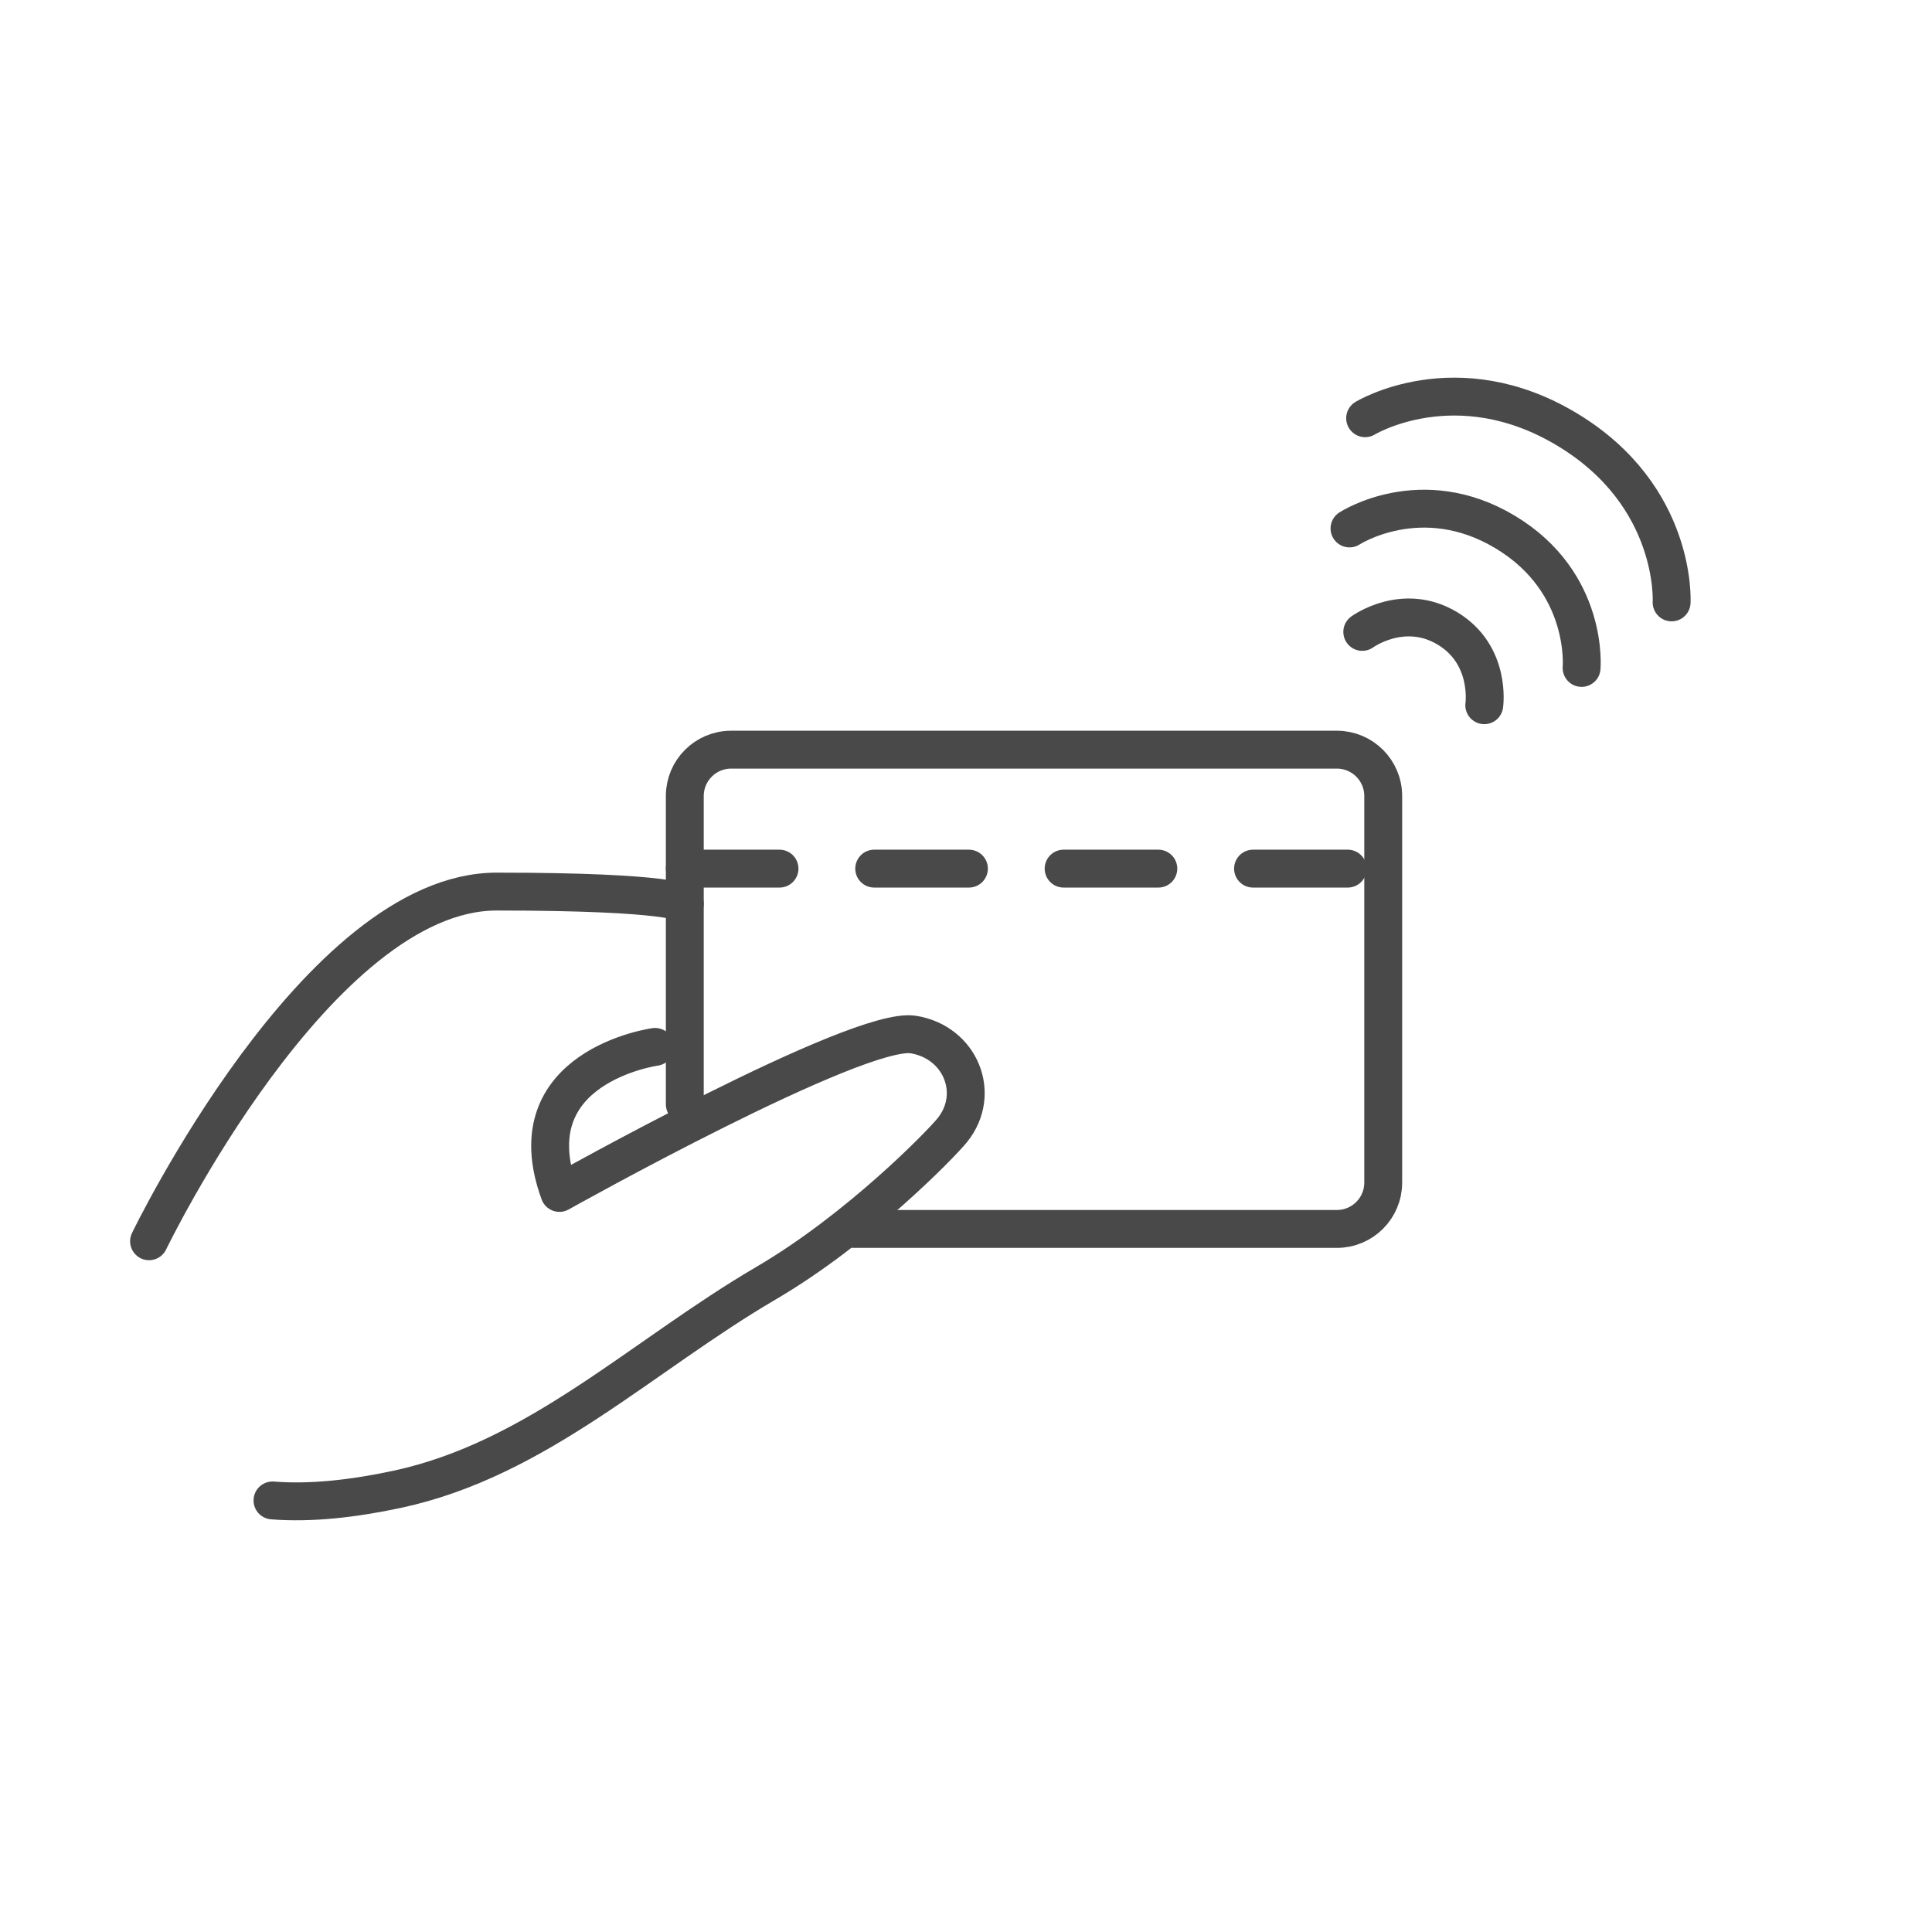 <?xml version="1.0" encoding="utf-8"?>
<!-- Generator: Adobe Illustrator 24.3.0, SVG Export Plug-In . SVG Version: 6.00 Build 0)  -->
<svg version="1.1" xmlns="http://www.w3.org/2000/svg" xmlns:xlink="http://www.w3.org/1999/xlink" x="0px" y="0px"
	 viewBox="0 0 102 102" enable-background="new 0 0 102 102" xml:space="preserve">
<g id="Layer_1" display="none">
</g>
<g id="Layer_3" display="none">
</g>
<g id="Layer_4" display="none">
</g>
<g id="Layer_6" display="none">
</g>
<g id="Layer_7" display="none">
</g>
<g id="Layer_11" display="none">
</g>
<g id="Layer_12" display="none">
</g>
<g id="Layer_14" display="none">
</g>
<g id="Layer_16" display="none">
</g>
<g id="Layer_17" display="none">
</g>
<g id="Layer_18" display="none">
</g>
<g id="Layer_5" display="none">
</g>
<g id="Layer_28" display="none">
</g>
<g id="Layer_31" display="none">
</g>
<g id="Layer_33" display="none">
</g>
<g id="Layer_35" display="none">
</g>
<g id="Layer_45" display="none">
</g>
<g id="Layer_46" display="none">
</g>
<g id="Layer_49">
</g>
<g id="Layer_51" display="none">
</g>
<g id="Layer_53" display="none">
</g>
<g id="Layer_84" display="none">
</g>
<g id="Layer_86" display="none">
</g>
<g id="Layer_87" display="none">
</g>
<g id="Layer_93" display="none">
</g>
<g id="Layer_99" display="none">
</g>
<g id="Layer_102" display="none">
</g>
<g id="Layer_103" display="none">
</g>
<g id="Layer_106" display="none">
</g>
<g id="Layer_108" display="none">
</g>
<g id="Layer_109" display="none">
</g>
<g id="chef">
</g>
<g id="cooking_book" display="none">
</g>
<g id="Layer_123" display="none">
</g>
<g id="rohmaterials_x5F_paper" display="none">
</g>
<g id="sadwich" display="none">
</g>
<g id="cake_x5F_bread_x5F_cr" display="none">
</g>
<g id="displays" display="none">
</g>
<g id="Layer_148" display="none">
</g>
<g id="Layer_149">
</g>
<g id="Layer_150" display="none">
</g>
<g id="Layer_153" display="none">
</g>
<g id="Layer_158" display="none">
</g>
<g id="Layer_159" display="none">
</g>
<g id="cake" display="none">
</g>
<g id="Layer_164" display="none">
</g>
<g id="Layer_170" display="none">
</g>
<g id="Layer_179">
</g>
<g id="Layer_180" display="none">
</g>
<g id="Layer_182" display="none">
</g>
<g id="Layer_184" display="none">
</g>
<g id="gluten">
</g>
<g id="Layer_186">
</g>
<g id="Layer_196">
</g>
<g id="Layer_205" display="none">
</g>
<g id="Layer_210" display="none">
</g>
<g id="Layer_222" display="none">
</g>
<g id="saleswoman" display="none">
</g>
<g id="Layer_231" display="none">
</g>
<g id="Layer_232" display="none">
</g>
<g id="Layer_239" display="none">
</g>
<g id="Layer_251" display="none">
	<g id="Layer_225" display="inline">
	</g>
</g>
<g id="Layer_252" display="none">
</g>
<g id="Layer_253" display="none">
</g>
<g id="Layer_264" display="none">
</g>
<g id="Layer_265" display="none">
</g>
<g id="Layer_270" display="none">
</g>
<g id="Layer_274" display="none">
</g>
<g id="Layer_276" display="none">
</g>
<g id="Layer_281" display="none">
</g>
<g id="Layer_283" display="none">
</g>
<g id="Layer_288" display="none">
</g>
<g id="Layer_289" display="none">
</g>
<g id="Layer_292" display="none">
</g>
<g id="Layer_295" display="none">
</g>
<g id="Layer_296" display="none">
</g>
<g id="Layer_300" display="none">
</g>
<g id="Layer_305" display="none">
</g>
<g id="Layer_306" display="none">
</g>
<g id="Layer_307" display="none">
</g>
<g id="Layer_311" display="none">
</g>
<g id="Layer_312" display="none">
</g>
<g id="Layer_313" display="none">
</g>
<g id="Layer_254" display="none">
</g>
<g id="Layer_227" display="none">
</g>
<g id="Layer_229" display="none">
</g>
<g id="Layer_325" display="none">
</g>
<g id="Layer_326" display="none">
</g>
<g id="Layer_327" display="none">
</g>
<g id="Layer_328" display="none">
</g>
<g id="Layer_329" display="none">
</g>
<g id="Layer_330" display="none">
</g>
<g id="Layer_331" display="none">
</g>
<g id="Layer_332" display="none">
</g>
<g id="Layer_336" display="none">
</g>
<g id="Layer_334" display="none">
</g>
<g id="Layer_333" display="none">
</g>
<g id="Layer_335" display="none">
</g>
<g id="SmartScale">
</g>
<g id="Karten">
	<g>
		<path fill="none" stroke="#494949" stroke-width="2" stroke-linecap="round" stroke-linejoin="round" stroke-miterlimit="10" d="
			M36.154,58.301V42.025c0-1.351,1.095-2.446,2.446-2.446h31.981c1.351,0,2.446,1.095,2.446,2.446v20.411
			c0,1.351-1.095,2.446-2.446,2.446H45.091"/>
		
			<line fill="none" stroke="#494949" stroke-width="2" stroke-linecap="round" stroke-linejoin="round" stroke-miterlimit="10" stroke-dasharray="5" x1="36.154" y1="45.859" x2="73.027" y2="45.859"/>
	</g>
	<path fill="none" stroke="#494949" stroke-width="2" stroke-linecap="round" stroke-linejoin="round" stroke-miterlimit="10" d="
		M7.869,65.533c0,0,8.905-18.462,18.353-18.462s9.932,0.643,9.932,0.643"/>
	<path fill="none" stroke="#494949" stroke-width="2" stroke-linecap="round" stroke-linejoin="round" stroke-miterlimit="10" d="
		M34.584,55.271c0,0-7.493,1.032-5.05,7.71c0,0,15.778-8.839,18.691-8.362
		c2.486,0.407,3.598,3.128,2.051,5.05c-0.585,0.727-4.941,5.213-9.844,8.082
		c-6.543,3.829-12.042,9.283-19.454,10.875c-2.275,0.489-4.556,0.753-6.592,0.59"/>
	<g>
		<path fill="none" stroke="#494949" stroke-width="2" stroke-linecap="round" stroke-linejoin="round" stroke-miterlimit="10" d="
			M71.921,33.361c0,0,2.165-1.585,4.495-0.185c2.33,1.4,1.946,4.056,1.946,4.056"/>
		<path fill="none" stroke="#494949" stroke-width="2" stroke-linecap="round" stroke-linejoin="round" stroke-miterlimit="10" d="
			M71.247,27.899c0,0,3.792-2.472,8.224,0.192c4.432,2.664,4.029,7.172,4.029,7.172"/>
		<path fill="none" stroke="#494949" stroke-width="2" stroke-linecap="round" stroke-linejoin="round" stroke-miterlimit="10" d="
			M72.072,22.08c0,0,4.805-2.926,10.657,0.591s5.524,9.133,5.524,9.133"/>
	</g>
</g>
<g id="Mobile_Weiter">
</g>
<g id="Self_order">
</g>
<g id="TimeAssist_x5F_2.1">
</g>
<g id="TimeAssist">
</g>
<g id="Label_1_">
</g>
<g id="Rezept">
</g>
<g id="WaWi">
</g>
<g id="CashAssist">
</g>
<g id="ALLLLL">
</g>
</svg>
